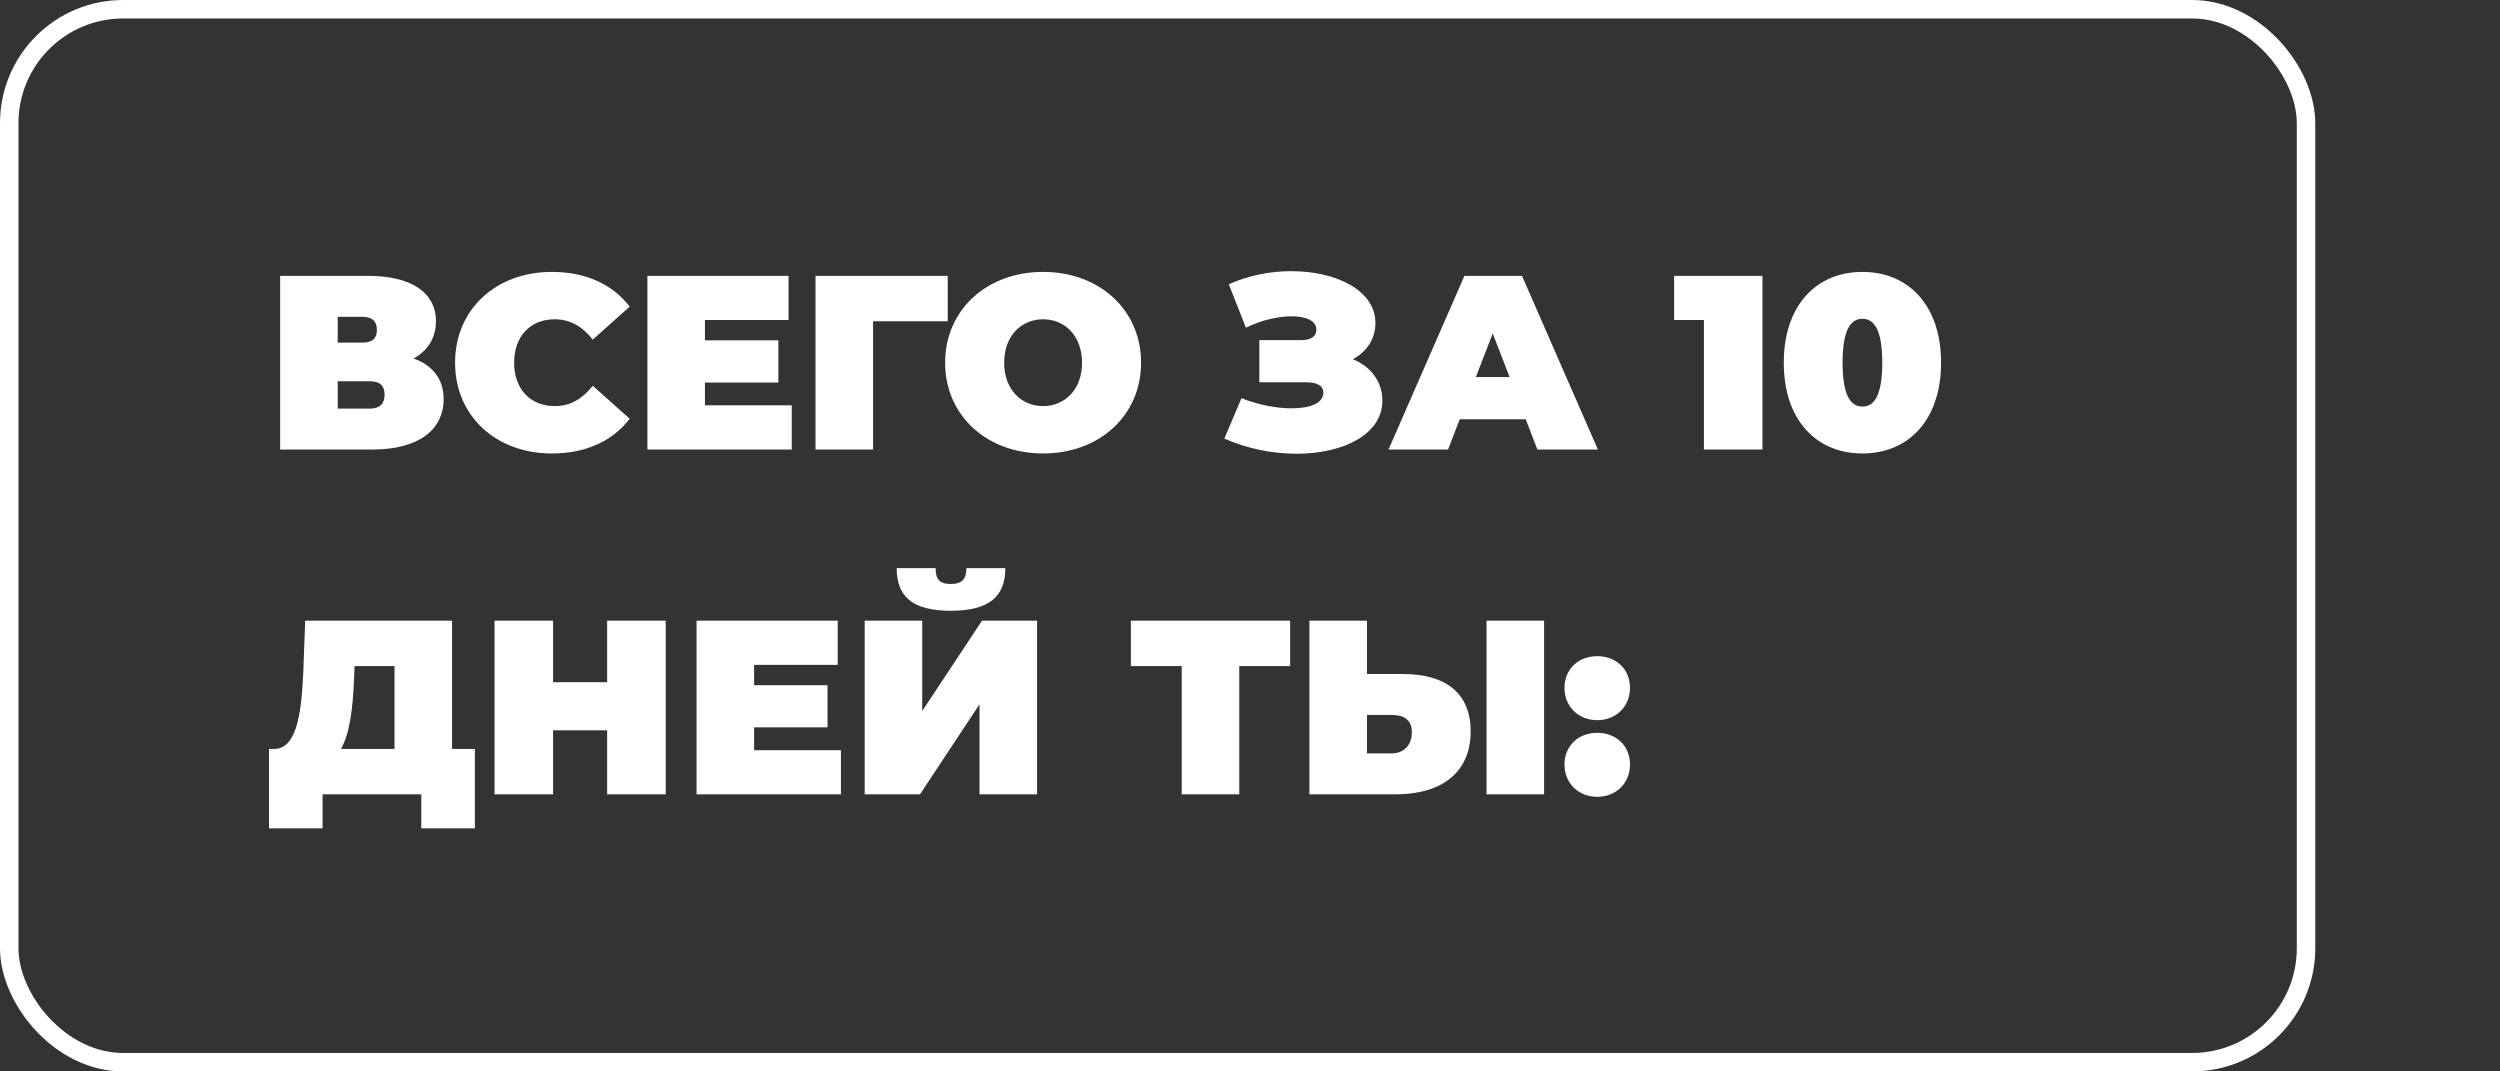<?xml version="1.0" encoding="UTF-8"?> <svg xmlns="http://www.w3.org/2000/svg" width="406" height="174" viewBox="0 0 406 174" fill="none"><rect x="0" y="0" width="406" height="174" fill="#333333" stroke="none"/> <path d="M67.17 58.216C69.466 56.967 70.796 54.872 70.796 52.173C70.796 47.5 66.767 44.801 59.798 44.801H45.498V73H60.564C67.936 73 72.044 69.818 72.044 64.822C72.044 61.559 70.272 59.344 67.17 58.216ZM54.843 51.448H58.872C60.483 51.448 61.208 52.214 61.208 53.583C61.208 54.953 60.483 55.638 58.872 55.638H54.843V51.448ZM60.121 66.353H54.843V61.922H60.121C61.692 61.922 62.457 62.647 62.457 64.097C62.457 65.547 61.692 66.353 60.121 66.353ZM89.615 73.644C95.134 73.644 99.484 71.63 102.264 68.005L96.262 62.647C94.61 64.742 92.636 65.95 90.098 65.95C86.15 65.95 83.492 63.211 83.492 58.901C83.492 54.59 86.15 51.851 90.098 51.851C92.636 51.851 94.61 53.06 96.262 55.154L102.264 49.797C99.484 46.171 95.134 44.157 89.615 44.157C80.551 44.157 73.904 50.24 73.904 58.901C73.904 67.562 80.551 73.644 89.615 73.644ZM114.482 65.829V62.123H126.406V55.275H114.482V51.972H128.058V44.801H105.136V73H128.581V65.829H114.482ZM153.909 44.801H132.438V73H141.784V52.173H153.909V44.801ZM169.399 73.644C178.584 73.644 185.311 67.441 185.311 58.901C185.311 50.361 178.584 44.157 169.399 44.157C160.215 44.157 153.487 50.361 153.487 58.901C153.487 67.441 160.215 73.644 169.399 73.644ZM169.399 65.95C165.895 65.95 163.075 63.292 163.075 58.901C163.075 54.51 165.895 51.851 169.399 51.851C172.904 51.851 175.724 54.51 175.724 58.901C175.724 63.292 172.904 65.95 169.399 65.95ZM219.703 58.337C221.959 57.128 223.369 55.033 223.369 52.455C223.369 47.138 216.964 44.036 209.713 44.036C206.329 44.036 202.744 44.721 199.561 46.171L202.341 53.221C204.758 52.012 207.537 51.368 209.753 51.368C212.09 51.368 213.781 52.093 213.781 53.543C213.781 54.59 212.935 55.235 211.324 55.235H204.516V62.083H212.13C213.661 62.083 214.909 62.486 214.909 63.775C214.909 65.507 212.694 66.313 209.753 66.313C207.296 66.313 204.315 65.749 201.616 64.661L198.836 71.228C202.663 72.919 206.772 73.685 210.559 73.685C218.172 73.685 224.497 70.543 224.497 65.064C224.497 62.043 222.684 59.545 219.703 58.337ZM249.669 73H259.498L247.172 44.801H237.826L225.499 73H235.167L237.06 68.085H247.776L249.669 73ZM239.679 61.237L242.418 54.147L245.157 61.237H239.679ZM271.882 44.801V51.972H276.716V73H286.223V44.801H271.882ZM302.456 73.644C309.909 73.644 315.226 68.246 315.226 58.901C315.226 49.555 309.909 44.157 302.456 44.157C295.004 44.157 289.686 49.555 289.686 58.901C289.686 68.246 295.004 73.644 302.456 73.644ZM302.456 66.031C300.603 66.031 299.233 64.339 299.233 58.901C299.233 53.462 300.603 51.77 302.456 51.77C304.309 51.77 305.679 53.462 305.679 58.901C305.679 64.339 304.309 66.031 302.456 66.031ZM73.414 121.628V100.801H49.566L49.244 109.382C48.922 116.552 47.995 121.628 44.49 121.628H43.685V134.519H52.386V129H68.419V134.519H77.12V121.628H73.414ZM57.502 110.188L57.583 108.173H64.068V121.628H55.367C56.777 119.211 57.301 115.183 57.502 110.188ZM98.602 100.801V110.792H89.82V100.801H80.313V129H89.82V118.607H98.602V129H108.109V100.801H98.602ZM122.468 121.83V118.123H134.392V111.275H122.468V107.972H136.044V100.801H113.122V129H136.567V121.83H122.468ZM154.402 99.19C160.807 99.19 163.265 96.733 163.265 92.261H156.94C156.94 94.034 156.255 94.839 154.402 94.839C152.549 94.839 151.945 94.034 151.945 92.261H145.62C145.62 96.733 147.997 99.19 154.402 99.19ZM140.424 129H149.407L159.075 114.377V129H168.421V100.801H159.478L149.77 115.465V100.801H140.424V129ZM209.516 100.801H183.654V108.173H191.912V129H201.258V108.173H209.516V100.801ZM227.838 109.462H221.997V100.801H212.651V129H226.63C234.082 129 238.836 125.495 238.836 118.768C238.836 112.524 234.727 109.462 227.838 109.462ZM241.414 129H250.76V100.801H241.414V129ZM225.985 122.353H221.997V116.109H225.985C227.879 116.109 229.288 116.794 229.288 118.929C229.288 121.104 227.879 122.353 225.985 122.353ZM259.393 116.955C262.414 116.955 264.71 114.78 264.71 111.718C264.71 108.616 262.414 106.562 259.393 106.562C256.372 106.562 254.075 108.616 254.075 111.718C254.075 114.78 256.372 116.955 259.393 116.955ZM259.393 129.403C262.414 129.403 264.71 127.228 264.71 124.166C264.71 121.064 262.414 119.01 259.393 119.01C256.372 119.01 254.075 121.064 254.075 124.166C254.075 127.228 256.372 129.403 259.393 129.403Z" fill="white"></path> <rect x="1.5" y="1.5" width="373" height="171" rx="18.5" stroke="white" stroke-width="3"></rect> </svg> 